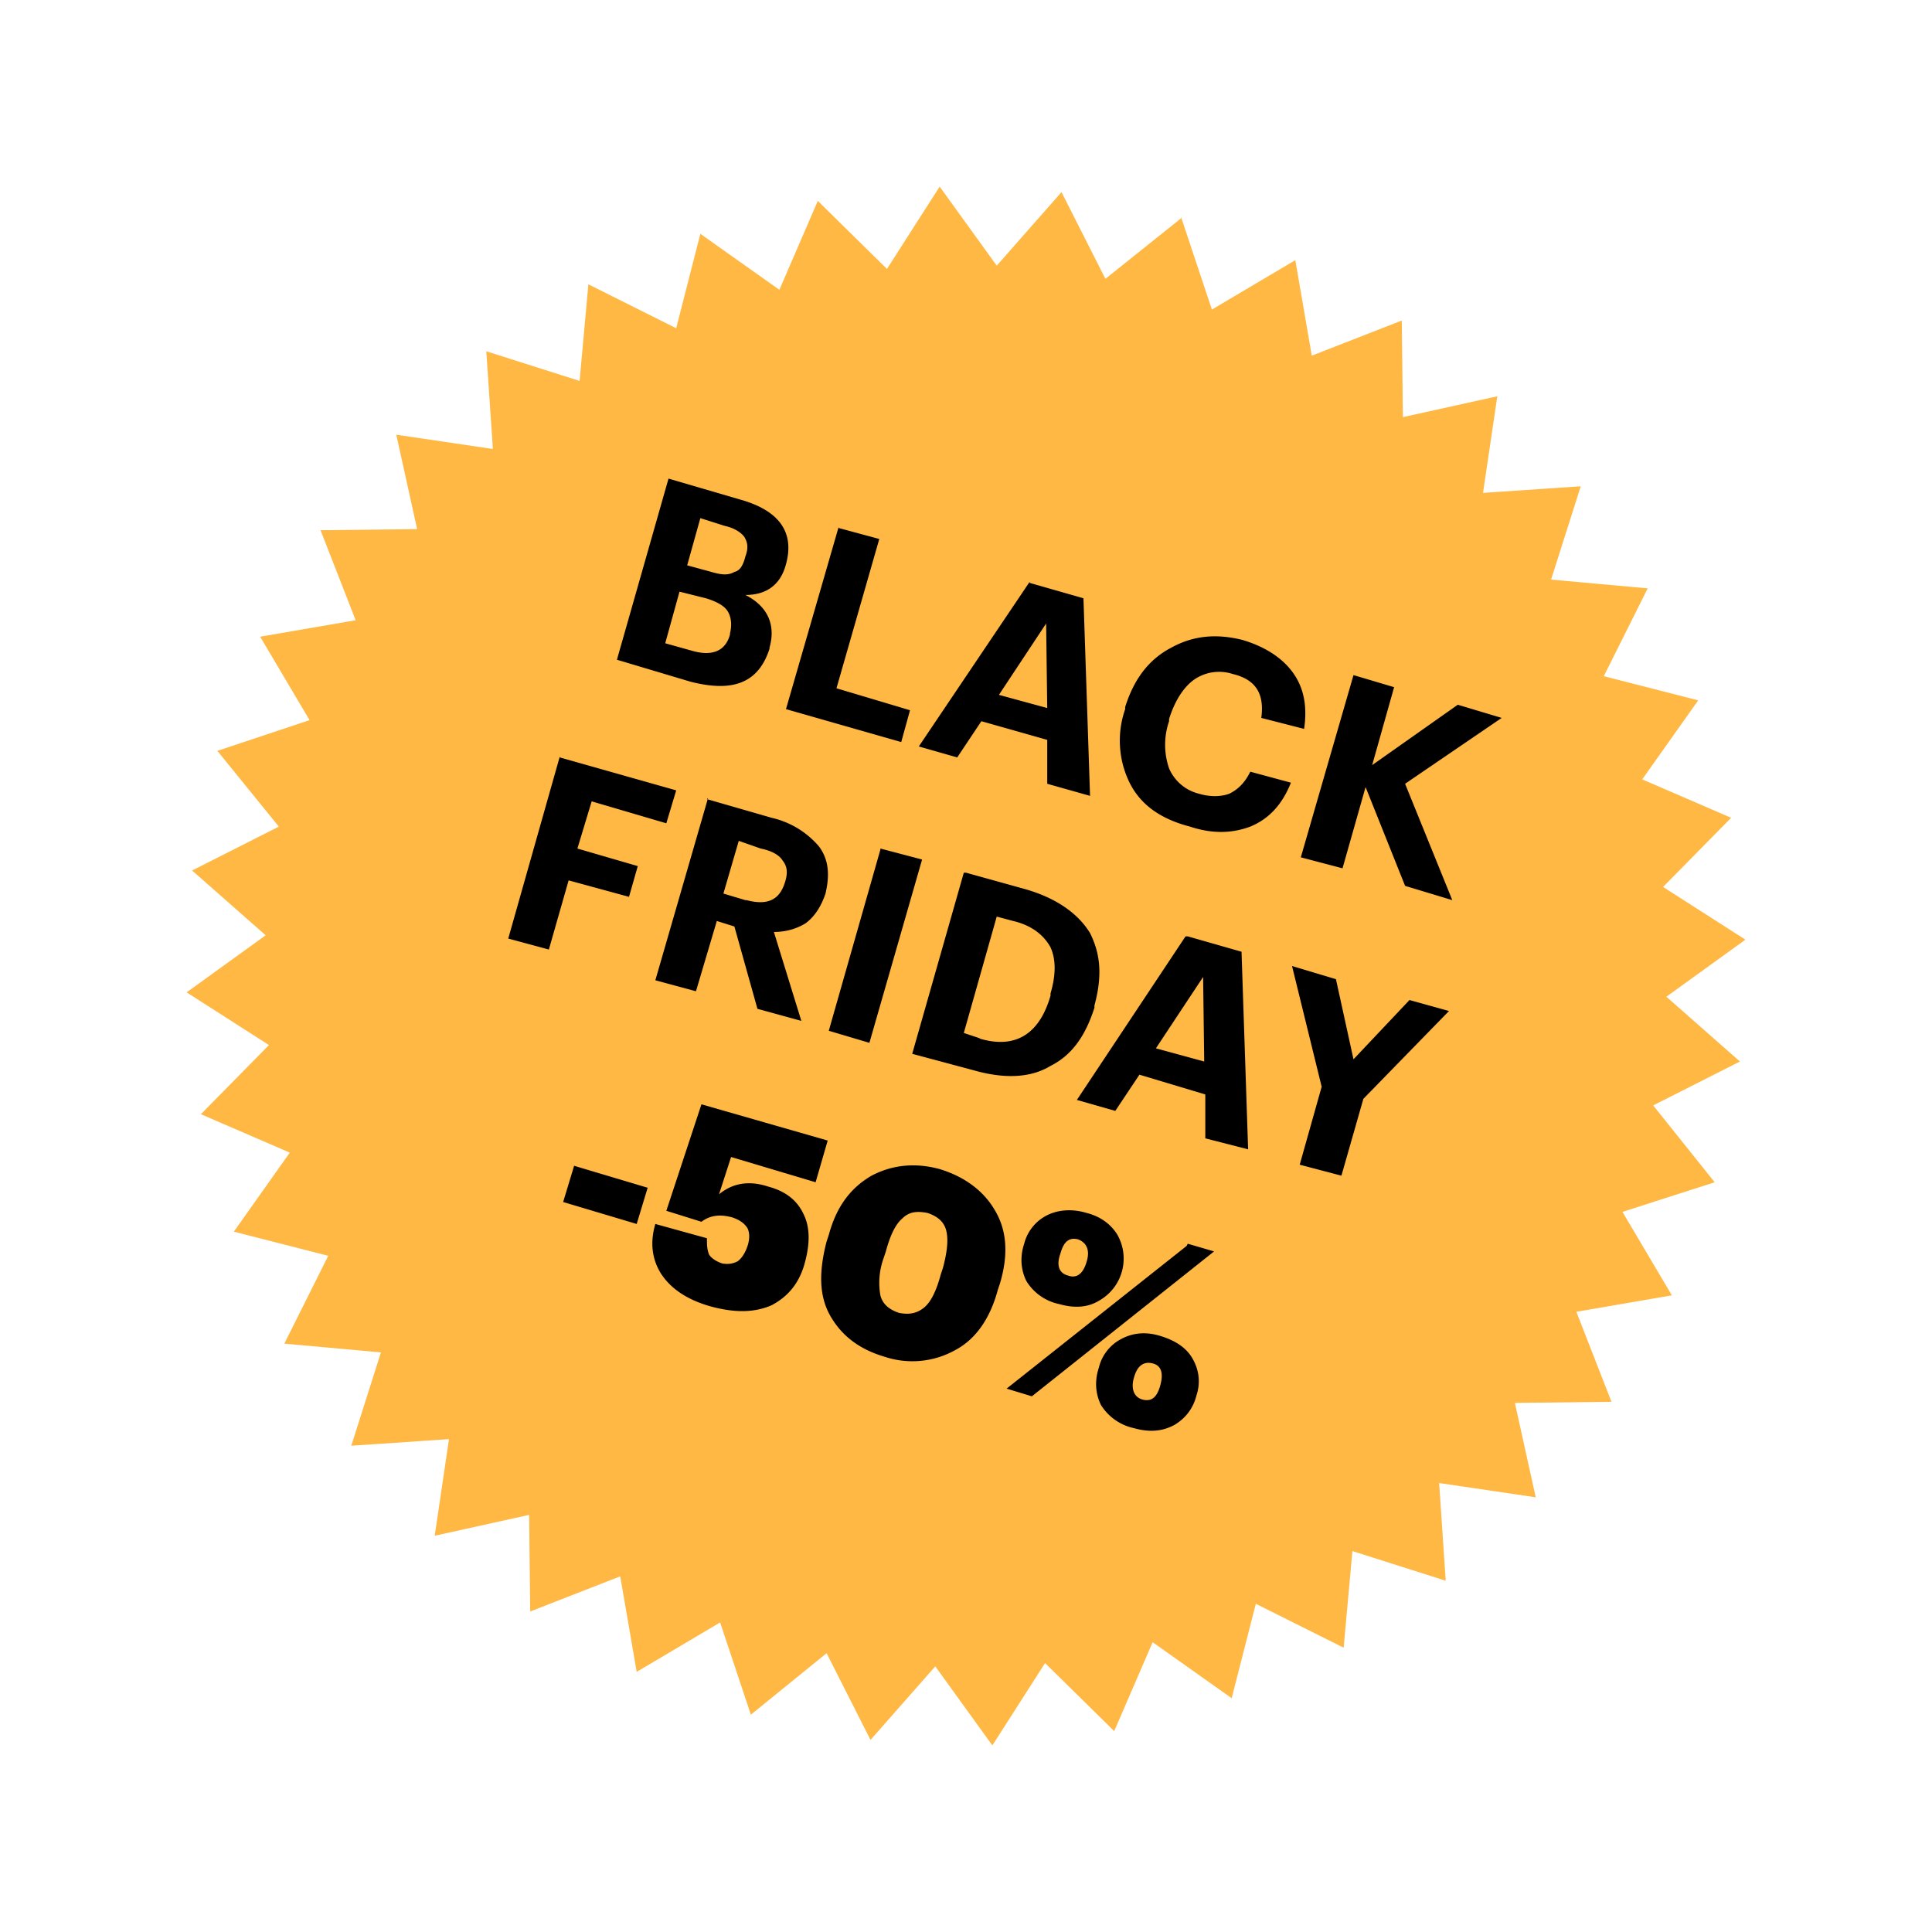 <svg xmlns="http://www.w3.org/2000/svg" width="176" height="176" fill="none"><path fill="#FFB843" d="m107.6 19.8 2.8 8.4 7.6-4.5 1.5 8.7 8.2-3.2.1 8.8 8.6-1.9-1.3 8.8 8.9-.6-2.7 8.5 8.8.8-4 8 8.6 2.2-5.1 7.2 8.1 3.5-6.2 6.3 7.5 4.8-7.2 5.2 6.7 5.9-7.9 4 5.6 7-8.4 2.7 4.5 7.6-8.7 1.5 3.2 8.2-8.8.1 1.9 8.6-8.8-1.3.6 8.9-8.5-2.7-.8 8.8-8-4-2.2 8.6-7.2-5.1-3.5 8.1-6.3-6.2-4.8 7.5-5.2-7.2-5.9 6.7-4-7.9-6.9 5.6-2.8-8.4-7.6 4.5-1.5-8.7-8.2 3.2-.1-8.8-8.6 1.9 1.3-8.8-8.9.6 2.7-8.5-8.8-.8 4-8-8.6-2.2 5.1-7.2-8.1-3.5 6.2-6.3-7.5-4.8 7.2-5.2-6.7-5.9 7.9-4-5.6-6.9 8.4-2.8-4.5-7.6 8.7-1.5-3.2-8.2 8.8-.1-1.9-8.6 8.8 1.3-.6-8.9 8.5 2.7.8-8.8 8 4 2.2-8.6 7.2 5.1 3.5-8.1 6.3 6.2 4.8-7.5 5.2 7.2 5.9-6.7 4 7.9 7-5.6Z"/><path fill="#000" d="m60.9 43.6 6.5 1.9c3.6 1 5 3 4.2 5.9-.5 1.9-1.8 2.8-3.7 2.8 2 1 2.8 2.7 2.2 4.8v.1c-1 3.1-3.3 4-7.2 3l-6.7-2 4.7-16.5Zm2.2 15.7c1.8.5 3 0 3.4-1.5v-.1c.2-.8.1-1.5-.2-2-.3-.5-1-.9-2-1.2l-2.4-.6-1.3 4.7 2.5.7Zm1.7-7.2c1 .3 1.6.3 2.1 0 .5-.1.8-.6 1-1.4.3-.8.2-1.3-.1-1.8-.3-.4-.9-.8-1.8-1l-2.2-.7-1.2 4.3 2.2.6Zm11.6-4 3.7 1-3.9 13.6 6.7 2-.8 2.9-10.5-3L76.4 48Zm17.4 5 4.9 1.4.6 18-3.9-1.1v-4l-6-1.7-2.2 3.3-3.5-1 10.1-15ZM91 63.3l4.4 1.2-.1-7.7-4.3 6.5Zm17.4 12c-2.7-.7-4.5-2-5.5-4a8.7 8.7 0 0 1-.4-6.7v-.2c.8-2.5 2.1-4.3 4.2-5.4 2-1.1 4.1-1.3 6.5-.7 2 .6 3.6 1.6 4.6 3 1 1.4 1.3 3.1 1 5.1l-3.9-1c.3-2.2-.5-3.5-2.6-4a4 4 0 0 0-3.5.5c-1 .7-1.8 2-2.3 3.6v.2a6.6 6.6 0 0 0 0 4.3 4 4 0 0 0 2.7 2.3c1 .3 2 .3 2.8 0 .8-.4 1.4-1 1.9-2l3.7 1c-.8 2-2 3.3-3.7 4-1.6.6-3.4.7-5.5 0Zm14.9-13.8 3.7 1.1-2 7.1 7.8-5.5 4 1.2-8.8 6 4.3 10.6-4.3-1.3-3.6-9-2.1 7.4-3.8-1 4.8-16.6ZM51 69l10.6 3-.9 3-6.8-2-1.3 4.3 5.5 1.6-.8 2.8-5.5-1.5-1.8 6.3-3.7-1L51 68.9Zm13.4 3.8 5.9 1.7a8 8 0 0 1 4.3 2.6c.9 1.2 1 2.6.6 4.3-.4 1.2-1 2.1-1.8 2.7-.8.5-1.8.8-2.9.8L73 93l-4-1.1-2.1-7.5-1.6-.5-1.9 6.4-3.7-1 4.8-16.6ZM68 82c1.9.5 3 0 3.5-1.6.3-.9.2-1.5-.2-2-.3-.5-1-.9-2-1.1l-2-.7-1.4 4.8 2 .6Zm12.2-4.7 3.8 1L79.2 95l-3.7-1.1 4.7-16.5Zm9 17.3c3.3 1 5.5-.4 6.5-3.9v-.2c.5-1.7.5-3.1 0-4.2-.6-1.1-1.7-2-3.4-2.4l-1.5-.4-3 10.6 1.5.5ZM88 79.5l5.4 1.5c2.8.8 4.8 2.2 5.9 4 1 2 1.1 4 .4 6.6v.2c-.8 2.5-2 4.3-4 5.3-1.8 1.1-4.2 1.2-7 .4L83.1 96l4.7-16.5Zm20.2 5.8 4.9 1.4.6 18-3.9-1v-4l-6-1.8-2.2 3.3-3.5-1L108 85.3Zm-2.9 10.2 4.4 1.2-.1-7.7-4.3 6.5Zm15.1 3.5-2.7-11 4 1.2 1.6 7.3 5.1-5.4 3.6 1-7.8 8-2 7-3.8-1 2-7.1Zm-68.1 7.2 6.7 2-1 3.3-6.7-2 1-3.3ZM64.7 119c-2.1-.6-3.6-1.6-4.5-3-.8-1.3-1-2.8-.5-4.5l4.7 1.3c0 .6 0 1 .2 1.5.2.3.6.6 1.2.8.6.1 1 0 1.4-.2.4-.3.7-.8.9-1.4.2-.6.2-1.2 0-1.6-.3-.5-.8-.8-1.4-1-1.1-.3-2-.2-2.8.4l-3.2-1 3.2-9.7 11.5 3.3-1.1 3.8-7.7-2.3-1.1 3.4c1.2-1 2.7-1.3 4.5-.7 1.5.4 2.6 1.2 3.2 2.5.6 1.2.6 2.7.1 4.5-.5 1.8-1.5 3-3 3.8-1.6.7-3.4.7-5.6.1Zm17.2.6c1 .2 1.7 0 2.3-.5.6-.5 1.1-1.5 1.5-3l.2-.6c.4-1.5.5-2.6.3-3.4-.2-.8-.8-1.3-1.7-1.6-1-.2-1.7-.1-2.3.5-.6.5-1.1 1.5-1.5 3l-.2.6a6.6 6.6 0 0 0-.3 3.4c.2.8.8 1.3 1.7 1.6Zm-1.3 4c-2.4-.7-4-2-5-3.8-1-1.8-1-4-.3-6.7l.2-.6c.7-2.6 2-4.3 3.9-5.4 1.9-1 4-1.2 6.2-.6 2.3.7 4 2 5 3.7 1.1 1.8 1.3 4 .5 6.7l-.2.6c-.7 2.6-2 4.5-3.9 5.5a8 8 0 0 1-6.4.6Zm16.7-7.4c.8.3 1.4-.2 1.7-1.3.3-1 0-1.7-.8-2-.8-.2-1.3.2-1.6 1.3-.4 1.1-.1 1.8.7 2Zm-.8 2.6a4.6 4.6 0 0 1-3-2.1c-.5-1-.6-2.2-.2-3.4a4 4 0 0 1 2.1-2.6c1-.5 2.3-.6 3.6-.2 1.2.3 2.2 1 2.8 2a4.4 4.4 0 0 1-1.7 6c-1 .6-2.2.7-3.6.3Zm11.7-5.5 2.4.7L94 127.2l-2.3-.7 16.4-13Zm-4.1 14.2c.8.2 1.3-.2 1.6-1.3.3-1.1.1-1.8-.7-2-.8-.2-1.4.2-1.7 1.3-.3 1 0 1.8.8 2Zm-.8 2.6a4.7 4.7 0 0 1-3-2.1c-.5-1-.6-2.2-.2-3.4a4 4 0 0 1 2-2.6c1.1-.6 2.3-.7 3.6-.3 1.3.4 2.3 1 2.9 2 .6 1 .8 2.2.4 3.4-.3 1.2-1 2.1-2 2.7-1.1.6-2.3.7-3.7.3Z"/></svg>